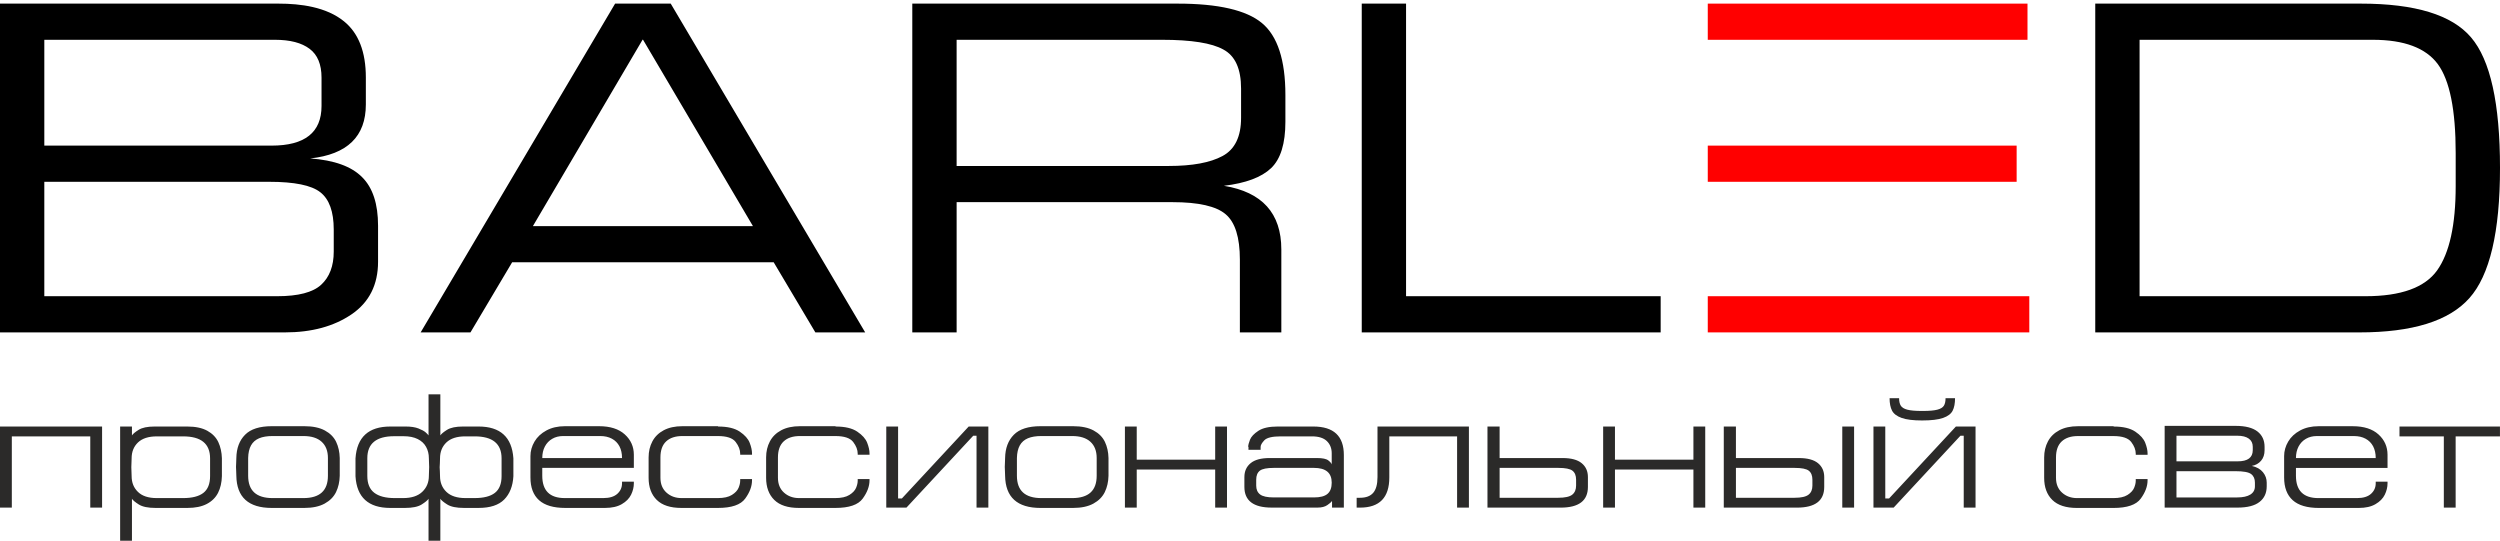 <?xml version="1.0" encoding="UTF-8"?> <svg xmlns="http://www.w3.org/2000/svg" xmlns:xlink="http://www.w3.org/1999/xlink" xmlns:xodm="http://www.corel.com/coreldraw/odm/2003" xml:space="preserve" width="102.833mm" height="22.243mm" version="1.1" style="shape-rendering:geometricPrecision; text-rendering:geometricPrecision; image-rendering:optimizeQuality; fill-rule:evenodd; clip-rule:evenodd" viewBox="0 0 3480.7 752.88"> <defs> <style type="text/css"> .fil2 {fill:#2B2A29;fill-rule:nonzero} .fil0 {fill:black;fill-rule:nonzero} .fil1 {fill:red;fill-rule:nonzero} </style> </defs> <g id="Слой_x0020_1">  <g id="_2557881616480"> <g> <path class="fil0" d="M-0 462.78l0 -457.74 387.95 0c30.67,0 66.38,4.65 90.98,24.66 20.25,16.37 30.43,42.5 30.43,78.18l0 37.57c0,44.49 -25.82,69.58 -77.44,75.14 33.47,2.41 57.5,11.12 72.3,26.13 14.8,14.69 22.14,37.25 22.14,67.58l0 50.16c0,31.9 -12.28,56.35 -36.83,73.14 -24.66,16.79 -55.51,25.19 -92.87,25.19l-396.67 0zm61.7 -50.37l324.26 0c29.28,0 49.74,-5.35 61.18,-15.95 11.65,-10.7 17.52,-26.13 17.52,-46.17l0 -30.75c0,-24.97 -6.3,-42.29 -18.78,-51.94 -12.28,-9.65 -35.89,-14.48 -70.94,-14.48l-313.24 0 0 159.3zm0 -209.67l316.49 0c46.28,0 69.47,-18.36 69.47,-55.2l0 -39.46c0,-18.47 -5.56,-31.8 -16.58,-40.09 -11.13,-8.39 -27.18,-12.59 -48.27,-12.59l-321.11 0 0 147.33zm523.96 260.04l270.74 -457.74 77.44 0 270.74 457.74 -69.37 0 -58.13 -97.8 0 0.21 -363.93 0 0 -0.21 -58.13 97.8 -69.37 0zm156.46 -148.28l0 0.31 306 0 0 -0.31 -152.9 -259.3 -0.52 0 -152.58 259.3zm437.91 148.28l0 0zm90.14 0l0 -457.74 369.39 0c56.56,0 95.7,9.03 117.43,27.08 21.72,18.05 32.64,51.42 32.64,100.22l0 37.25c0,30.32 -6.61,51.84 -19.94,64.54 -13.33,12.7 -35.15,20.88 -65.69,24.56 53.31,8.71 79.97,38.2 79.97,88.67l0 115.43 -57.72 0 0 -101.27c0,-31.06 -6.61,-52.05 -19.73,-63.17 -13.12,-11.23 -37.78,-16.9 -74.19,-16.9l-300.44 0 0 181.34 -61.71 0zm61.71 -231.7l295.4 0c32.84,0 57.71,-4.62 74.82,-13.85 17.21,-9.23 25.82,-26.97 25.82,-53.21l0 -40.61c0,-27.49 -8.18,-45.65 -24.66,-54.46 -16.16,-9.02 -44.6,-13.54 -85.21,-13.54l-286.17 0 0 175.67zm-118.37 -231.07l0 0zm682.42 5.04l61.7 0 0 407.37 231.15 0 123.33 0 0 50.37 -416.18 0 0 -457.74zm208.41 457.74l0 0zm-269.48 -462.78l0 0z"></path> <line class="fil1" x1="2770.58" y1="462.78" x2="2770.58" y2="462.78"></line> <polygon class="fil1" points="2377.69,55.41 2377.69,5.04 2822.84,5.04 2822.84,55.41 2585.52,55.41 2439.4,55.41 "></polygon> <polygon class="fil1" points="2377.69,253.11 2377.69,202.74 2439.4,202.74 2585.52,202.74 2807.73,202.74 2807.73,253.11 2585.52,253.11 2439.4,253.11 "></polygon> <polygon class="fil1" points="2377.69,462.78 2377.69,412.41 2439.4,412.41 2585.52,412.41 2825.36,412.41 2825.36,462.78 "></polygon> <path class="fil0" d="M2917.18 462.78l0 -457.74 369.81 0c75.66,0 126.76,15.64 153.42,47.02 26.86,31.37 40.3,92.03 40.3,181.86 0,88.99 -14.27,149.43 -42.71,181.23 -28.33,31.8 -79.33,47.64 -153.11,47.64l-367.71 0zm61.71 -50.37l314.61 0c49.22,0 82.48,-11.97 99.69,-35.99 17.21,-24.24 25.81,-63.28 25.81,-117.32l0 -46.07c0,-59.92 -8.29,-101.16 -24.87,-123.72 -16.69,-22.56 -46.81,-33.9 -90.46,-33.9l-324.78 0 0 357z"></path> </g> <path class="fil2" d="M16.45 706.72l-16.45 0 0 -112.88 142.13 0 0 112.88 -16.45 0 0 -99.17 -109.22 0 0 99.17zm200.17 -112.88l44.29 0c11.39,0 20.61,1.98 27.73,5.9 7.08,3.92 12.19,9.18 15.31,15.77 3.08,6.63 4.76,14.17 4.99,22.62l0 24.75c-0.23,8.91 -2.02,16.68 -5.37,23.31 -3.39,6.63 -8.61,11.77 -15.69,15.47 -7.08,3.69 -16.07,5.52 -26.97,5.52l-44.29 0c-10.48,0 -18.28,-1.6 -23.35,-4.8 -5.06,-3.2 -8.26,-5.86 -9.56,-7.96l0 58.46 -16.45 0 0 -159.04 16.45 0 0 12.38c1.3,-2.06 4.38,-4.65 9.25,-7.73 4.88,-3.09 12.3,-4.65 22.28,-4.65l1.37 0zm-33.36 44.33c0,1.83 -0.07,4.11 -0.23,6.85 -0.12,2.78 -0.19,4.61 -0.19,5.49 0,0.91 0.08,2.74 0.19,5.48 0.15,2.7 0.23,4.99 0.23,6.89 0,8.99 2.93,16.3 8.84,22.01 5.86,5.71 14.55,8.57 26.09,8.57l36.83 0c12.53,0 21.9,-2.4 28.14,-7.23 6.21,-4.84 9.33,-12.65 9.33,-23.35l0 -24.72c0,-20.41 -12.49,-30.62 -37.48,-30.62l-36.6 0c-11.62,0 -20.38,2.82 -26.28,8.46 -5.9,5.64 -8.88,13.02 -8.88,22.16zm145.79 -0.46c0.23,-13.67 4.27,-24.49 12.15,-32.41 7.85,-7.96 20.26,-11.92 37.21,-11.92l45.24 0c11.77,0 21.33,1.98 28.68,5.98 7.31,3.96 12.53,9.25 15.69,15.84 3.12,6.63 4.8,14.13 4.99,22.51l0 24.68c-0.19,8.42 -1.91,16 -5.14,22.7 -3.28,6.7 -8.57,12.04 -15.92,16.07 -7.35,4 -16.76,6.02 -28.3,6.02l-45.24 0c-32.45,0 -48.9,-14.93 -49.36,-44.79 0,-1.83 -0.07,-4.08 -0.23,-6.7 -0.15,-2.63 -0.23,-4.53 -0.23,-5.64 0,-1.07 0.08,-2.97 0.23,-5.64 0.15,-2.66 0.23,-4.91 0.23,-6.7zm16.45 24.68c0,20.72 11.35,31.08 34.01,31.08l42.96 0c22.74,0 34.09,-10.36 34.09,-31.08l0 -24.68c0,-9.86 -2.93,-17.4 -8.8,-22.7 -5.83,-5.29 -14.28,-7.92 -25.29,-7.92l-42.96 0c-7.58,0 -13.82,1.03 -18.78,3.12 -4.95,2.1 -8.69,5.37 -11.23,9.9 -2.51,4.53 -3.85,10.39 -4,17.59l0 24.68zm251.13 90.49l0 -58.46c-1.29,2.1 -4.49,4.76 -9.56,7.96 -5.06,3.2 -12.87,4.8 -23.35,4.8l-20.3 0c-30.51,0 -46.65,-14.7 -48.48,-44.06l0 -24.95c2.02,-29.55 18.17,-44.33 48.48,-44.33l20.3 0 1.37 0c7.08,0 12.95,0.91 17.56,2.7 4.65,1.83 8,3.66 10.06,5.52 2.05,1.87 3.35,3.24 3.92,4.15l0 -57.17 16.45 0 0 57.17c1.3,-2.06 4.38,-4.65 9.25,-7.73 4.88,-3.09 12.3,-4.65 22.28,-4.65l1.37 0 20.3 0c30.31,0 46.46,14.78 48.48,44.29l0 24.95c-0.8,13.82 -5.1,24.6 -12.79,32.41 -7.73,7.81 -19.62,11.69 -35.69,11.69l-20.3 0c-10.48,0 -18.28,-1.6 -23.35,-4.8 -5.06,-3.2 -8.26,-5.86 -9.56,-7.96l0 58.46 -16.45 0zm16 -114.71c0,2.28 -0.07,4.68 -0.23,7.2 -0.19,2.55 -0.27,4.26 -0.27,5.14 0,0.91 0.07,2.63 0.27,5.14 0.15,2.47 0.23,4.91 0.23,7.23 0,8.99 3.01,16.3 8.95,22.01 5.98,5.71 14.82,8.57 26.47,8.57l12.8 0c12.53,0 21.9,-2.4 28.14,-7.23 6.21,-4.84 9.33,-12.65 9.33,-23.35l0 -24.72c0,-20.41 -12.49,-30.62 -37.47,-30.62l-13.07 0c-11.61,0 -20.37,2.82 -26.28,8.46 -5.9,5.64 -8.88,13.02 -8.88,22.16zm-15.54 -0.23c0,-5.86 -1.3,-11.12 -3.85,-15.73 -2.51,-4.65 -6.43,-8.3 -11.69,-10.93 -5.26,-2.63 -11.81,-3.96 -19.65,-3.96l-13.02 0c-24.98,0 -37.48,10.21 -37.48,30.62l0 24.68c0,10.66 3.2,18.47 9.64,23.42 6.43,4.95 15.96,7.43 28.52,7.43l11.65 0c11.69,0 20.57,-2.89 26.7,-8.72 6.09,-5.79 9.18,-13.18 9.18,-22.13 0,-1.87 0.07,-4.15 0.23,-6.86 0.12,-2.74 0.19,-4.53 0.19,-5.48 0,-0.88 -0.07,-2.7 -0.19,-5.45 -0.15,-2.78 -0.23,-5.06 -0.23,-6.89zm268.95 -0.23c0,-6.32 -1.22,-11.77 -3.62,-16.38 -2.44,-4.57 -5.94,-8.11 -10.51,-10.55 -4.57,-2.47 -9.98,-3.69 -16.22,-3.69l-51.68 0c-5.68,0 -10.74,1.26 -15.12,3.81 -4.38,2.51 -7.81,6.09 -10.25,10.7 -2.44,4.61 -3.66,9.98 -3.66,16.11l111.06 0zm-111.06 13.71l0 10.93c0,20.76 10.44,31.11 31.31,31.11l53.7 0c8.61,0 15.12,-1.98 19.5,-5.94 4.38,-3.96 6.55,-8.83 6.55,-14.62l0 -2.29 16.45 0 0 2.29c0,5.37 -1.3,10.66 -3.85,15.88 -2.59,5.22 -6.85,9.6 -12.91,13.1 -6.02,3.54 -13.82,5.29 -23.46,5.29l-55.3 0c-16.3,0 -28.45,-3.58 -36.45,-10.74 -8,-7.16 -12,-17.75 -12,-31.76l0 -29.67c0,-7.08 1.9,-13.82 5.67,-20.22 3.77,-6.4 9.29,-11.54 16.61,-15.5 7.27,-3.92 15.84,-5.9 25.71,-5.9l47.53 0c15.5,0 27.42,3.81 35.84,11.43 8.41,7.62 12.61,17.06 12.61,28.33l0 18.28 -127.51 0zm195.15 -44.33c-9.79,0 -17.33,2.47 -22.66,7.46 -5.29,4.95 -7.96,12.38 -7.96,22.28l0 28.33c0,8.76 2.82,15.65 8.46,20.72 5.64,5.07 12.65,7.58 20.99,7.58l50.27 0c8.53,0 15.12,-1.45 19.76,-4.38 4.68,-2.93 7.77,-6.21 9.29,-9.86 1.52,-3.62 2.28,-6.97 2.28,-9.98l0 -2.28 16.45 0 0 1.83c0,8.19 -3.12,16.64 -9.45,25.33 -6.28,8.72 -19,13.06 -38.08,13.06l-50.73 0c-15.31,0 -26.73,-3.69 -34.31,-11.12 -7.58,-7.43 -11.39,-17.71 -11.39,-30.89l0 -28.33c0,-8.26 1.75,-15.69 5.22,-22.24 3.47,-6.59 8.72,-11.77 15.77,-15.54 7.08,-3.77 15.77,-5.68 26.09,-5.68l49.36 0 0.46 0.46c12.98,0 23,2.36 30.01,7.12 7.05,4.76 11.65,9.94 13.82,15.54 2.17,5.64 3.24,10.55 3.24,14.82l0 1.83 -16.45 0 0 -1.33c0,-5.48 -2.1,-10.97 -6.29,-16.45 -4.22,-5.52 -12.45,-8.26 -24.79,-8.26l-49.36 0zm163.61 0c-9.79,0 -17.33,2.47 -22.66,7.46 -5.29,4.95 -7.96,12.38 -7.96,22.28l0 28.33c0,8.76 2.82,15.65 8.46,20.72 5.64,5.07 12.65,7.58 20.99,7.58l50.27 0c8.53,0 15.12,-1.45 19.76,-4.38 4.68,-2.93 7.77,-6.21 9.29,-9.86 1.52,-3.62 2.28,-6.97 2.28,-9.98l0 -2.28 16.45 0 0 1.83c0,8.19 -3.12,16.64 -9.45,25.33 -6.28,8.72 -19,13.06 -38.08,13.06l-50.73 0c-15.31,0 -26.73,-3.69 -34.31,-11.12 -7.58,-7.43 -11.39,-17.71 -11.39,-30.89l0 -28.33c0,-8.26 1.75,-15.69 5.22,-22.24 3.47,-6.59 8.72,-11.77 15.77,-15.54 7.08,-3.77 15.77,-5.68 26.09,-5.68l49.36 0 0.46 0.46c12.98,0 23,2.36 30.01,7.12 7.05,4.76 11.65,9.94 13.82,15.54 2.17,5.64 3.24,10.55 3.24,14.82l0 1.83 -16.45 0 0 -1.33c0,-5.48 -2.1,-10.97 -6.29,-16.45 -4.22,-5.52 -12.45,-8.26 -24.79,-8.26l-49.36 0zm120.2 99.63l0 -112.88 16.45 0 0 100.13 5.29 0 93 -100.13 27.38 0 0 112.88 -16.45 0 0 -100.09 -4.57 0 -93 100.09 -28.1 0zm165.44 -69.01c0.23,-13.67 4.27,-24.49 12.15,-32.41 7.85,-7.96 20.26,-11.92 37.21,-11.92l45.24 0c11.77,0 21.33,1.98 28.68,5.98 7.31,3.96 12.53,9.25 15.69,15.84 3.12,6.63 4.8,14.13 4.99,22.51l0 24.68c-0.19,8.42 -1.91,16 -5.14,22.7 -3.28,6.7 -8.57,12.04 -15.92,16.07 -7.35,4 -16.76,6.02 -28.3,6.02l-45.24 0c-32.45,0 -48.9,-14.93 -49.36,-44.79 0,-1.83 -0.07,-4.08 -0.23,-6.7 -0.15,-2.63 -0.23,-4.53 -0.23,-5.64 0,-1.07 0.08,-2.97 0.23,-5.64 0.15,-2.66 0.23,-4.91 0.23,-6.7zm16.45 24.68c0,20.72 11.35,31.08 34.01,31.08l42.96 0c22.74,0 34.09,-10.36 34.09,-31.08l0 -24.68c0,-9.86 -2.93,-17.4 -8.8,-22.7 -5.83,-5.29 -14.28,-7.92 -25.29,-7.92l-42.96 0c-7.58,0 -13.82,1.03 -18.78,3.12 -4.95,2.1 -8.69,5.37 -11.23,9.9 -2.51,4.53 -3.85,10.39 -4,17.59l0 24.68zm166.81 44.33l-16.45 0 0 -112.88 16.45 0 0 46.16 109.23 0 0 -46.16 16.45 0 0 112.88 -16.45 0 0 -53.01 -109.23 0 0 53.01zm149.9 -42.5c0,-8.15 2.9,-14.63 8.72,-19.38 5.79,-4.76 14.59,-7.12 26.43,-7.12l65.81 0c7.84,0 13.14,1.1 15.96,3.35 2.78,2.21 4.34,4.08 4.65,5.56l0 -15.54c0,-6.93 -2.25,-12.57 -6.74,-16.95 -4.49,-4.38 -11.42,-6.59 -20.72,-6.59l-43.61 0c-11.69,0 -19.27,1.83 -22.74,5.45 -3.43,3.66 -5.18,6.7 -5.18,9.18l0 4.11 -16.91 0 0 -4.11 -0.42 0c0,-2.32 0.84,-5.64 2.51,-9.94 1.71,-4.31 5.6,-8.42 11.69,-12.42 6.09,-4 15.08,-5.98 26.89,-5.98l49.62 0c28.33,0 42.5,13.25 42.5,39.72l0 73.16 -16.45 0 0 -9.14c-1.1,1.52 -3.28,3.43 -6.63,5.71 -3.31,2.28 -7.85,3.43 -13.52,3.43l-63.95 0c-25.29,0 -37.93,-9.6 -37.93,-28.79l0 -13.71zm41.13 -12.79c-9.75,0 -16.3,1.29 -19.65,3.92 -3.35,2.63 -5.03,6.82 -5.03,12.53l0 8.23c0,5.41 1.79,9.52 5.41,12.3 3.62,2.78 10.02,4.15 19.27,4.15l55.72 0c8.69,0 14.97,-1.63 18.85,-4.95 3.92,-3.31 5.87,-8.53 5.87,-15.65 0,-13.67 -8.23,-20.53 -24.72,-20.53l-55.72 0zm255.02 -43.87l-94.38 0 0 57.13c0,28.03 -13.56,42.05 -40.68,42.05l-4.8 0 0 -13.71 4.8 0c8.23,0 14.32,-2.32 18.28,-6.93 3.96,-4.65 5.94,-11.92 5.94,-21.86l0 -70.38 127.28 0 0 112.88 -16.45 0 0 -99.17zm182.12 56.67c0,-8.15 -2.89,-14.63 -8.72,-19.38 -5.79,-4.76 -14.63,-7.12 -26.47,-7.12l-87.75 0 0 -43.87 -16.91 0 0 112.88 101.92 0c25.29,0 37.93,-9.6 37.93,-28.79l0 -13.71zm-122.94 -12.79l81.8 0c9.75,0 16.3,1.29 19.65,3.92 3.35,2.63 5.03,6.82 5.03,12.53l0 8.23c0,5.52 -1.79,9.75 -5.37,12.61 -3.62,2.86 -10.09,4.3 -19.5,4.3l-81.61 0 0 -41.59zm160.6 55.3l-16.45 0 0 -112.88 16.45 0 0 46.16 109.23 0 0 -46.16 16.45 0 0 112.88 -16.45 0 0 -53.01 -109.23 0 0 53.01zm291.35 -42.5c0,-8.15 -2.89,-14.63 -8.68,-19.38 -5.83,-4.76 -14.66,-7.12 -26.51,-7.12l-87.75 0 0 -43.87 -16.91 0 0 112.88 101.92 0c25.29,0 37.93,-9.6 37.93,-28.79l0 -13.71zm-122.94 -12.79l81.84 0c9.71,0 16.26,1.29 19.61,3.92 3.35,2.63 5.03,6.82 5.03,12.53l0 8.23c0,5.52 -1.79,9.75 -5.37,12.61 -3.62,2.86 -10.09,4.3 -19.5,4.3l-81.61 0 0 -41.59zm148.07 55.3l0 -112.88 16.45 0 0 112.88 -16.45 0zm43.42 0l0 -112.88 16.45 0 0 100.13 5.29 0 93 -100.13 27.38 0 0 112.88 -16.45 0 0 -100.09 -4.57 0 -93 100.09 -28.1 0zm66.99 -134.59l2.06 0c8.8,0 15.42,-0.61 19.92,-1.79 4.46,-1.18 7.5,-3.01 9.06,-5.52 1.56,-2.47 2.33,-5.98 2.33,-10.47l13.21 0c0,7.24 -1.1,13.06 -3.35,17.44 -2.21,4.38 -6.66,7.73 -13.37,10.09 -6.66,2.32 -16.38,3.5 -29.17,3.5 -12.38,0 -21.86,-1.18 -28.45,-3.54 -6.63,-2.36 -11.08,-5.75 -13.37,-10.13 -2.28,-4.42 -3.43,-10.21 -3.43,-17.37l13.25 0c0,4.46 0.8,7.92 2.36,10.44 1.56,2.51 4.57,4.38 9.03,5.56 4.45,1.18 11.12,1.79 19.92,1.79zm217.76 34.96c-9.79,0 -17.33,2.47 -22.66,7.46 -5.29,4.95 -7.96,12.38 -7.96,22.28l0 28.33c0,8.76 2.82,15.65 8.46,20.72 5.64,5.07 12.65,7.58 20.99,7.58l50.27 0c8.53,0 15.12,-1.45 19.76,-4.38 4.68,-2.93 7.77,-6.21 9.29,-9.86 1.52,-3.62 2.28,-6.97 2.28,-9.98l0 -2.28 16.45 0 0 1.83c0,8.19 -3.12,16.64 -9.45,25.33 -6.28,8.72 -19,13.06 -38.08,13.06l-50.73 0c-15.31,0 -26.73,-3.69 -34.31,-11.12 -7.58,-7.43 -11.39,-17.71 -11.39,-30.89l0 -28.33c0,-8.26 1.75,-15.69 5.22,-22.24 3.47,-6.59 8.72,-11.77 15.77,-15.54 7.08,-3.77 15.77,-5.68 26.09,-5.68l49.36 0 0.46 0.46c12.98,0 23,2.36 30.01,7.12 7.05,4.76 11.65,9.94 13.82,15.54 2.17,5.64 3.24,10.55 3.24,14.82l0 1.83 -16.45 0 0 -1.33c0,-5.48 -2.1,-10.97 -6.29,-16.45 -4.22,-5.52 -12.45,-8.26 -24.79,-8.26l-49.36 0zm137.11 -0.46l0 35.65 85.2 0c14.02,0 21.02,-5.18 21.02,-15.58l0 -4.57c0,-5.03 -1.83,-8.83 -5.56,-11.5 -3.73,-2.67 -9.02,-4 -15.92,-4l-84.74 0zm-16.45 100.09l0 -113.8 98.9 0c13.52,0 23.58,2.59 30.24,7.73 6.66,5.14 9.98,12.3 9.98,21.48l0 4.57c0,6.02 -1.6,10.89 -4.87,14.74 -3.24,3.81 -7.54,6.24 -12.91,7.23 6.93,1.56 12.11,4.5 15.58,8.84 3.47,4.3 5.18,9.14 5.18,14.43l0 5.1c0,9.33 -3.35,16.61 -10.06,21.82 -6.66,5.22 -16.87,7.85 -30.62,7.85l-101.42 0zm16.45 -50.73l0 36.56 84.51 0c7.96,0 14.09,-1.33 18.36,-4 4.26,-2.67 6.36,-6.51 6.36,-11.5l0 -5.1c0,-5.33 -1.75,-9.29 -5.29,-11.96 -3.5,-2.66 -10.81,-4 -21.9,-4l-82.03 0zm277.41 -18.28c0,-6.32 -1.22,-11.77 -3.62,-16.38 -2.44,-4.57 -5.94,-8.11 -10.51,-10.55 -4.57,-2.47 -9.98,-3.69 -16.22,-3.69l-51.68 0c-5.68,0 -10.74,1.26 -15.12,3.81 -4.38,2.51 -7.81,6.09 -10.25,10.7 -2.44,4.61 -3.66,9.98 -3.66,16.11l111.06 0zm-111.06 13.71l0 10.93c0,20.76 10.44,31.11 31.31,31.11l53.7 0c8.61,0 15.12,-1.98 19.5,-5.94 4.38,-3.96 6.55,-8.83 6.55,-14.62l0 -2.29 16.45 0 0 2.29c0,5.37 -1.3,10.66 -3.85,15.88 -2.59,5.22 -6.85,9.6 -12.91,13.1 -6.02,3.54 -13.82,5.29 -23.46,5.29l-55.3 0c-16.3,0 -28.45,-3.58 -36.45,-10.74 -8,-7.16 -12,-17.75 -12,-31.76l0 -29.67c0,-7.08 1.9,-13.82 5.67,-20.22 3.77,-6.4 9.29,-11.54 16.61,-15.5 7.27,-3.92 15.84,-5.9 25.71,-5.9l47.53 0c15.5,0 27.42,3.81 35.84,11.43 8.41,7.62 12.61,17.06 12.61,28.33l0 18.28 -127.51 0zm222.34 55.3l-16.45 0 0 -99.17 -61.74 0 0 -13.71 78.19 0 61.7 0 0 13.71 -61.7 0 0 99.17z"></path> </g> </g> </svg> 